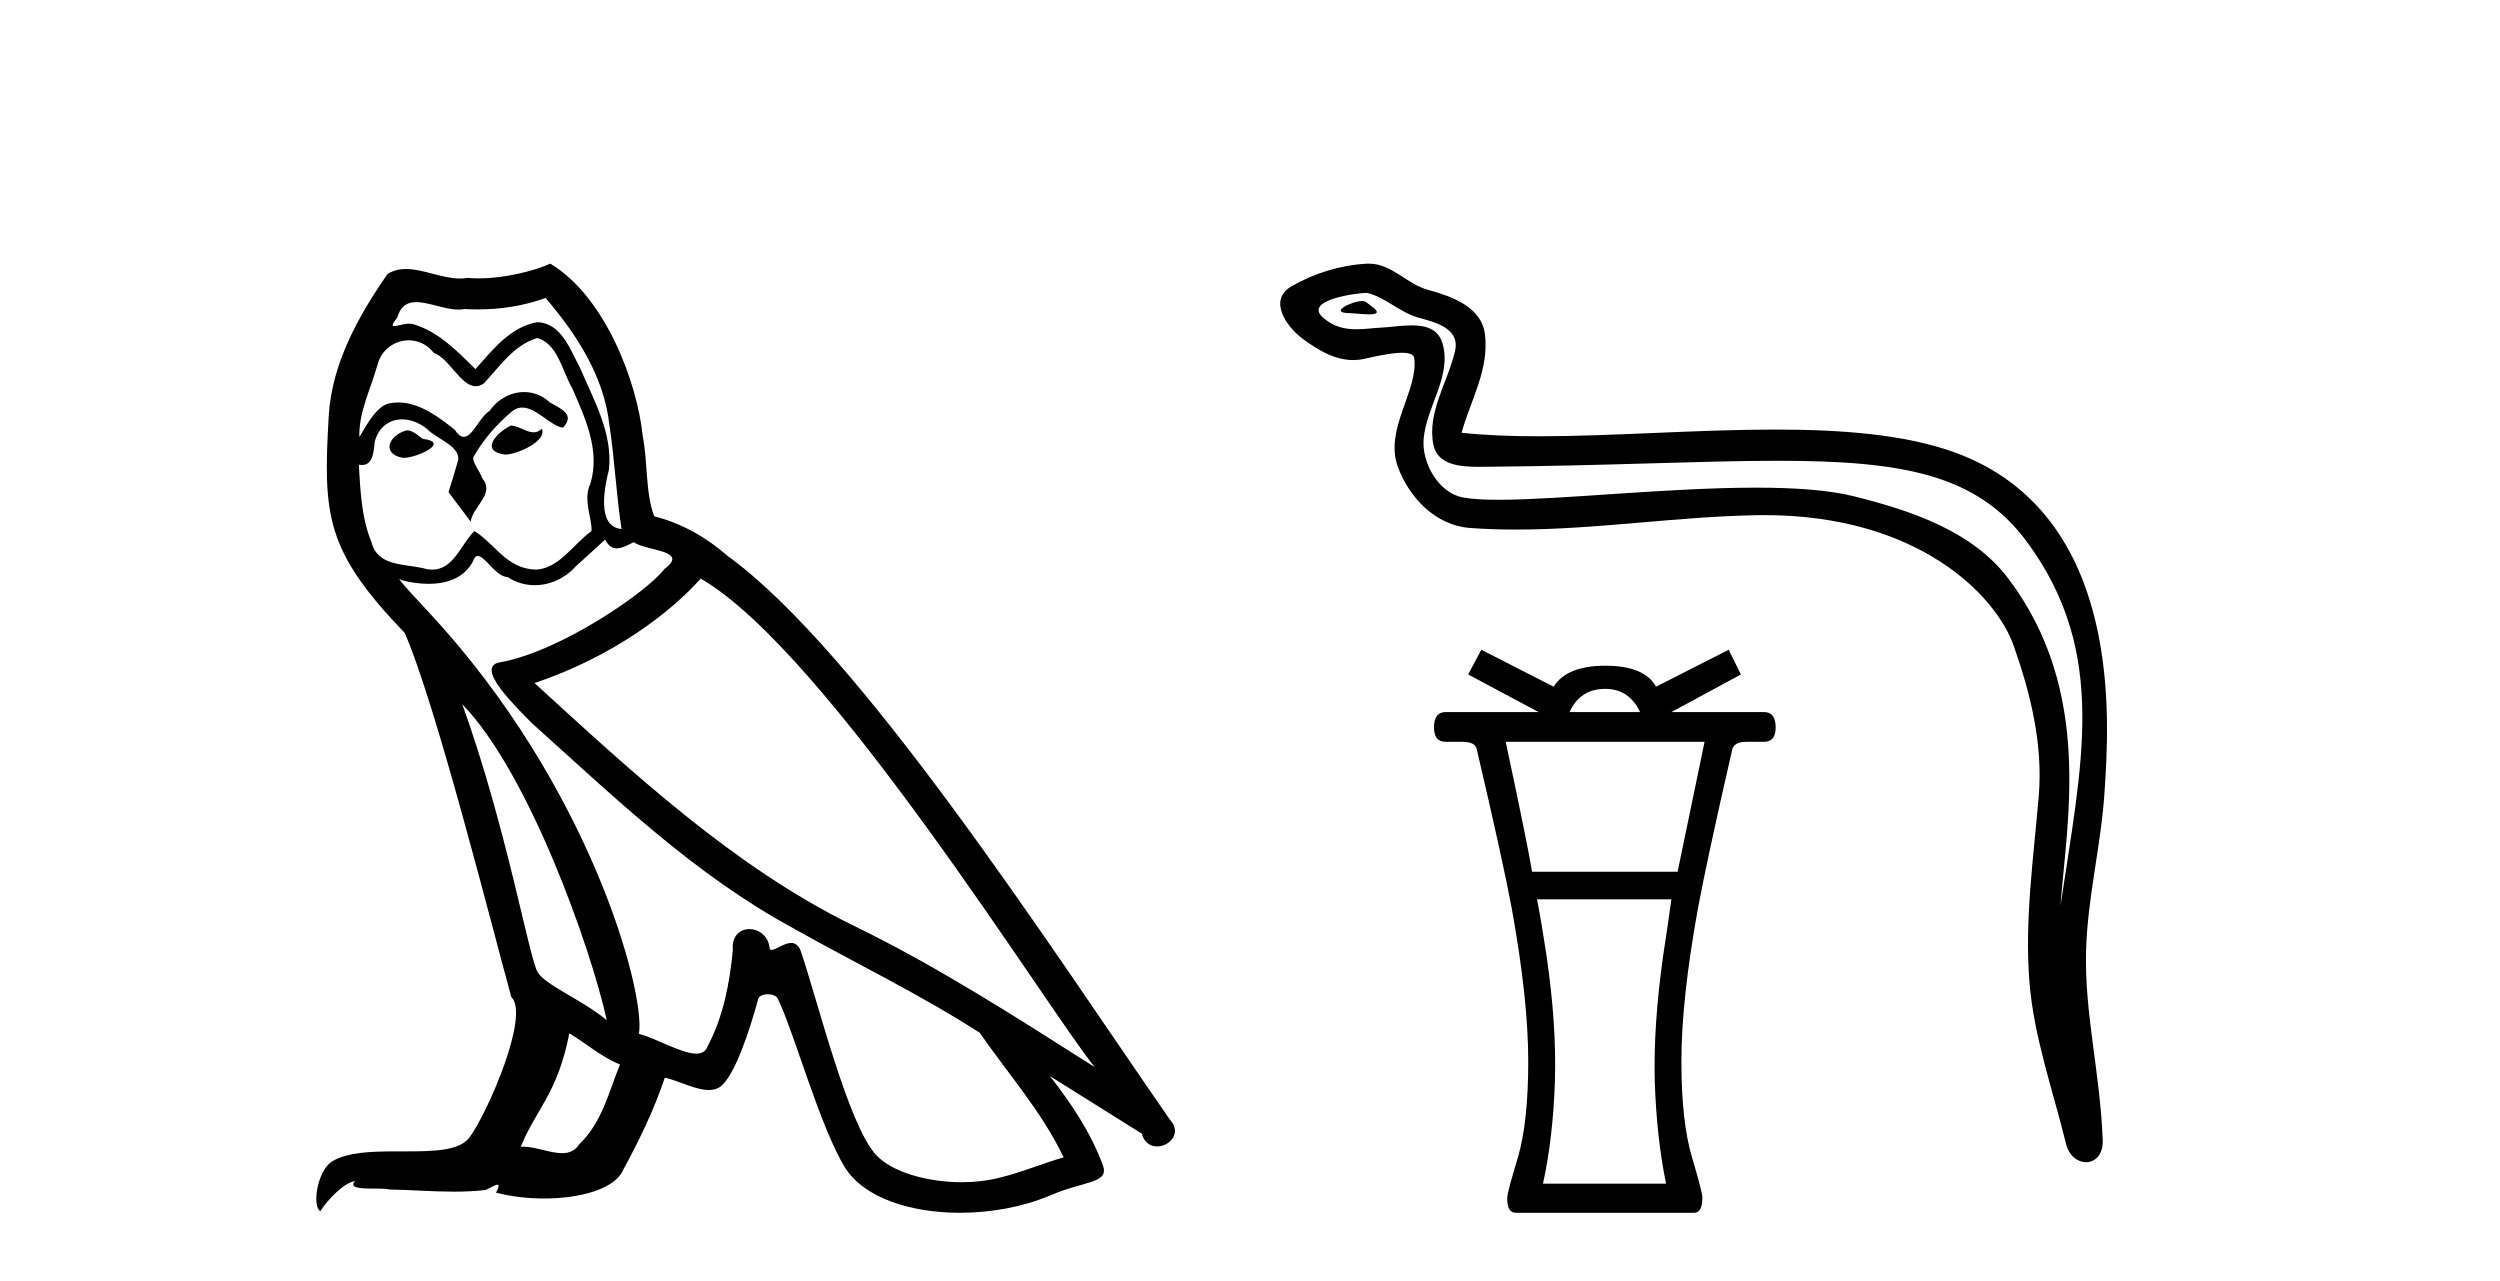 <?xml version='1.0' encoding='UTF-8' standalone='yes'?><svg xmlns='http://www.w3.org/2000/svg' xmlns:xlink='http://www.w3.org/1999/xlink' width='80.0' height='41.0' ><path d='M 16.344 13.619 C 15.888 13.839 15.331 14.447 16.175 14.548 C 16.581 14.531 17.509 14.109 17.34 13.721 L 17.34 13.721 C 17.253 13.804 17.164 13.834 17.074 13.834 C 16.835 13.834 16.59 13.619 16.344 13.619 ZM 13.019 13.771 C 12.461 13.906 12.174 14.514 12.884 14.649 C 12.895 14.65 12.907 14.651 12.921 14.651 C 13.329 14.651 14.441 14.156 13.525 14.042 C 13.373 13.94 13.221 13.771 13.019 13.771 ZM 17.458 9.534 C 18.454 10.699 19.332 12.049 19.501 13.603 C 19.67 14.717 19.721 15.831 19.889 16.928 C 19.096 16.861 19.332 15.628 19.484 15.038 C 19.619 13.873 18.995 12.792 18.556 11.762 C 18.252 11.205 17.965 10.328 17.188 10.311 C 16.327 10.463 15.77 11.189 15.213 11.813 C 14.639 11.239 14.031 10.615 13.238 10.378 C 13.197 10.363 13.15 10.357 13.101 10.357 C 12.923 10.357 12.715 10.435 12.619 10.435 C 12.536 10.435 12.538 10.377 12.715 10.159 C 12.822 9.78 13.045 9.668 13.32 9.668 C 13.722 9.668 14.236 9.907 14.669 9.907 C 14.734 9.907 14.798 9.901 14.859 9.889 C 15.001 9.897 15.144 9.901 15.287 9.901 C 16.025 9.901 16.765 9.789 17.458 9.534 ZM 17.188 10.817 C 17.847 10.986 17.999 11.898 18.319 12.438 C 18.725 13.383 19.214 14.413 18.893 15.476 C 18.64 15.983 18.961 16.624 18.927 16.996 C 18.364 17.391 17.87 18.226 17.122 18.226 C 17.041 18.226 16.956 18.216 16.868 18.194 C 16.125 18.042 15.753 17.333 15.179 16.996 C 14.764 17.397 14.518 18.228 13.834 18.228 C 13.74 18.228 13.637 18.212 13.525 18.178 C 12.9 18.042 12.073 18.11 11.888 17.35 C 11.567 16.574 11.533 15.713 11.482 14.869 L 11.482 14.869 C 11.52 14.876 11.554 14.879 11.585 14.879 C 11.927 14.879 11.958 14.483 11.989 14.143 C 12.12 13.649 12.474 13.42 12.867 13.42 C 13.132 13.42 13.415 13.524 13.66 13.721 C 13.947 14.042 14.825 14.295 14.639 14.801 C 14.555 15.105 14.454 15.426 14.352 15.747 L 15.061 16.692 C 15.129 16.202 15.855 15.797 15.433 15.308 C 15.365 15.088 15.112 14.801 15.146 14.632 C 15.45 14.092 15.855 13.619 16.327 13.214 C 16.455 13.09 16.585 13.042 16.714 13.042 C 17.167 13.042 17.622 13.635 18.016 13.687 C 18.404 13.265 17.982 13.096 17.594 12.877 C 17.353 12.65 17.062 12.546 16.772 12.546 C 16.35 12.546 15.929 12.766 15.669 13.147 C 15.348 13.339 15.125 13.98 14.844 13.98 C 14.755 13.98 14.66 13.917 14.555 13.755 C 14.04 13.342 13.422 12.879 12.746 12.879 C 12.647 12.879 12.546 12.889 12.445 12.91 C 11.967 13.009 11.538 13.976 11.501 13.976 C 11.5 13.976 11.5 13.975 11.499 13.974 C 11.482 13.181 11.854 12.472 12.073 11.695 C 12.196 11.185 12.633 10.89 13.079 10.89 C 13.371 10.89 13.666 11.016 13.88 11.29 C 14.382 11.476 14.75 12.359 15.223 12.359 C 15.306 12.359 15.392 12.332 15.483 12.269 C 16.007 11.712 16.429 11.053 17.188 10.817 ZM 14.791 22.533 C 16.935 24.744 18.91 30.349 19.417 32.645 C 18.59 31.97 17.458 31.531 17.205 31.109 C 16.935 30.67 16.192 26.399 14.791 22.533 ZM 22.422 18.515 C 26.473 20.845 33.53 32.307 35.032 34.148 C 32.5 32.544 30.001 30.923 27.284 29.606 C 23.468 27.733 20.21 24.694 17.104 21.858 C 19.67 20.997 21.51 19.545 22.422 18.515 ZM 18.218 33.067 C 18.758 33.388 19.248 33.827 19.839 34.063 C 19.484 34.941 19.265 35.92 18.539 36.612 C 18.403 36.832 18.208 36.901 17.986 36.901 C 17.602 36.901 17.135 36.694 16.745 36.694 C 16.718 36.694 16.691 36.695 16.665 36.697 C 17.138 35.515 17.847 34.992 18.218 33.067 ZM 19.366 17.266 C 19.468 17.478 19.599 17.547 19.737 17.547 C 19.919 17.547 20.115 17.427 20.278 17.35 C 20.683 17.637 22.084 17.604 21.257 18.211 C 20.733 18.92 17.937 20.854 15.994 21.195 C 15.155 21.342 16.564 22.668 17.02 23.141 C 19.653 25.504 22.236 28.003 25.393 29.708 C 27.368 30.822 29.444 31.818 31.352 33.05 C 32.264 34.367 33.344 35.582 34.036 37.034 C 33.344 37.237 32.669 37.524 31.96 37.693 C 31.586 37.787 31.18 37.831 30.774 37.831 C 29.659 37.831 28.538 37.499 28.043 36.967 C 27.132 36.005 26.136 31.902 25.612 30.4 C 25.538 30.231 25.432 30.174 25.318 30.174 C 25.09 30.174 24.825 30.397 24.695 30.397 C 24.668 30.397 24.647 30.388 24.633 30.366 C 24.599 29.95 24.28 29.731 23.981 29.731 C 23.685 29.731 23.409 29.946 23.451 30.4 C 23.35 31.463 23.148 32.527 22.641 33.489 C 22.579 33.653 22.449 33.716 22.279 33.716 C 21.799 33.716 20.994 33.221 20.446 33.084 C 20.666 31.784 18.893 25.133 13.694 19.562 C 13.512 19.365 12.72 18.53 12.789 18.53 C 12.797 18.53 12.817 18.541 12.85 18.566 C 13.116 18.635 13.416 18.683 13.712 18.683 C 14.282 18.683 14.84 18.508 15.129 17.975 C 15.173 17.843 15.228 17.792 15.292 17.792 C 15.523 17.792 15.873 18.464 16.243 18.464 C 16.511 18.643 16.811 18.726 17.11 18.726 C 17.6 18.726 18.085 18.504 18.421 18.127 C 18.741 17.84 19.045 17.553 19.366 17.266 ZM 17.61 8.437 C 17.08 8.673 16.151 8.908 15.317 8.908 C 15.195 8.908 15.076 8.903 14.96 8.893 C 14.881 8.907 14.801 8.913 14.719 8.913 C 14.151 8.913 13.539 8.608 12.99 8.608 C 12.78 8.608 12.58 8.652 12.394 8.774 C 11.465 10.125 10.621 11.627 10.52 13.299 C 10.334 16.506 10.419 17.62 12.951 20.254 C 13.947 22.516 15.804 29.893 16.361 31.902 C 16.969 32.476 15.601 35.616 15.027 36.393 C 14.715 36.823 13.892 36.844 13.008 36.844 C 12.912 36.844 12.815 36.844 12.718 36.844 C 11.923 36.844 11.118 36.861 10.621 37.169 C 10.149 37.473 9.98 38.604 10.25 38.756 C 10.503 38.368 11.01 37.845 11.364 37.794 L 11.364 37.794 C 11.027 38.148 12.208 37.98 12.461 38.064 C 13.144 38.075 13.835 38.133 14.528 38.133 C 14.863 38.133 15.198 38.119 15.534 38.081 C 15.686 38.014 15.849 37.911 15.92 37.911 C 15.975 37.911 15.975 37.973 15.872 38.165 C 16.349 38.29 16.886 38.352 17.411 38.352 C 18.592 38.352 19.711 38.037 19.957 37.406 C 20.463 36.477 20.936 35.498 21.274 34.485 C 21.705 34.577 22.247 34.88 22.681 34.88 C 22.808 34.88 22.926 34.854 23.029 34.789 C 23.502 34.468 23.992 32.966 24.262 31.97 C 24.288 31.866 24.428 31.816 24.57 31.816 C 24.707 31.816 24.845 31.862 24.886 31.953 C 25.393 32.966 26.237 36.072 27.047 37.372 C 27.658 38.335 29.141 38.809 30.717 38.809 C 31.71 38.809 32.74 38.622 33.614 38.25 C 34.711 37.777 35.522 37.878 35.285 37.271 C 34.914 36.258 34.273 35.295 33.597 34.435 L 33.597 34.435 C 34.576 35.042 35.556 35.667 36.535 36.275 C 36.615 36.569 36.818 36.686 37.026 36.686 C 37.425 36.686 37.841 36.252 37.429 35.819 C 33.597 30.282 27.503 20.845 23.283 17.789 C 22.607 17.198 21.814 16.743 20.936 16.523 C 20.649 15.78 20.733 14.784 20.565 13.94 C 20.396 12.269 19.383 9.5 17.61 8.437 Z' style='fill:#000000;stroke:none' /><path d='M 43.594 9.632 C 43.267 9.632 42.464 10.019 43.217 10.022 C 43.34 10.023 43.612 10.06 43.813 10.06 C 44.053 10.06 44.193 10.007 43.861 9.779 C 43.781 9.723 43.709 9.635 43.606 9.632 C 43.602 9.632 43.598 9.632 43.594 9.632 ZM 43.721 9.372 C 43.734 9.372 43.744 9.373 43.749 9.374 C 44.33 9.508 44.788 9.997 45.392 10.165 C 45.9 10.307 46.735 10.495 46.56 11.239 C 46.328 12.232 45.66 13.192 45.869 14.231 C 46 14.881 46.725 14.938 47.311 14.938 C 47.408 14.938 47.502 14.936 47.588 14.936 C 51.413 14.906 54.45 14.745 56.887 14.745 C 60.882 14.745 63.263 15.178 64.857 17.333 C 67.499 20.907 66.594 24.482 65.937 28.995 C 66.121 26.332 67.004 22.137 64.267 18.515 C 63.11 16.984 61.15 16.341 59.346 15.886 C 58.519 15.677 57.412 15.605 56.192 15.605 C 53.373 15.605 49.948 15.993 47.956 15.993 C 47.482 15.993 47.089 15.971 46.805 15.917 C 46.038 15.77 45.49 14.824 45.557 14.04 C 45.647 13 46.467 12.035 46.159 10.985 C 46.022 10.517 45.615 10.412 45.172 10.412 C 44.855 10.412 44.519 10.466 44.251 10.48 C 43.962 10.494 43.678 10.536 43.401 10.536 C 43.034 10.536 42.679 10.464 42.337 10.163 C 41.688 9.592 43.461 9.372 43.721 9.372 ZM 43.809 8.437 C 43.789 8.437 43.769 8.437 43.749 8.438 C 42.905 8.479 42.057 8.739 41.326 9.163 C 40.563 9.607 41.176 10.467 41.692 10.846 C 42.168 11.195 42.702 11.522 43.3 11.522 C 43.415 11.522 43.533 11.51 43.653 11.484 C 43.958 11.416 44.497 11.289 44.866 11.289 C 45.082 11.289 45.24 11.333 45.256 11.459 C 45.391 12.494 44.288 13.749 44.733 14.945 C 45.098 15.925 45.933 16.816 47.05 16.896 C 47.538 16.931 48.027 16.946 48.514 16.946 C 51.087 16.946 53.646 16.53 56.219 16.486 C 56.301 16.485 56.382 16.484 56.463 16.484 C 61.392 16.484 63.871 19.058 64.436 20.657 C 64.983 22.206 65.378 23.828 65.24 25.477 C 65.073 27.461 64.781 29.462 64.944 31.447 C 65.087 33.198 65.695 34.897 66.111 36.595 C 66.208 36.992 66.489 37.19 66.752 37.19 C 67.04 37.19 67.306 36.953 67.287 36.479 C 67.201 34.291 66.697 32.421 66.755 30.403 C 66.805 28.668 67.249 26.998 67.351 25.259 C 67.47 23.241 68.031 16.447 62.528 14.469 C 60.945 13.9 58.936 13.746 56.806 13.746 C 54.287 13.746 51.598 13.961 49.244 13.961 C 48.364 13.961 47.531 13.931 46.77 13.848 C 47.074 12.769 47.654 11.827 47.519 10.701 C 47.412 9.811 46.439 9.479 45.699 9.276 C 45.008 9.088 44.54 8.437 43.809 8.437 Z' style='fill:#000000;stroke:none' /><path d='M 51.37 22.044 C 51.877 22.044 52.248 22.291 52.482 22.786 L 50.227 22.786 C 50.448 22.291 50.829 22.044 51.37 22.044 ZM 54.546 23.738 L 53.684 27.896 L 49.025 27.896 C 48.958 27.449 48.678 26.062 48.183 23.738 ZM 53.484 28.778 C 53.404 29.366 53.317 29.96 53.224 30.562 C 53.01 32.065 52.92 33.417 52.953 34.62 C 52.993 35.816 53.113 36.901 53.314 37.877 L 49.376 37.877 C 49.589 36.901 49.716 35.816 49.756 34.62 C 49.796 33.417 49.706 32.065 49.486 30.562 C 49.379 29.853 49.279 29.259 49.185 28.778 ZM 47.402 20.792 L 46.981 21.583 L 49.235 22.786 L 46.259 22.786 C 46.012 22.786 45.888 22.949 45.888 23.277 C 45.888 23.584 46.012 23.738 46.259 23.738 L 46.79 23.738 C 47.084 23.738 47.241 23.825 47.261 23.998 C 47.816 26.363 48.186 28.05 48.374 29.058 C 48.728 31.009 48.904 32.642 48.904 33.958 C 48.904 35.254 48.794 36.28 48.574 37.035 C 48.347 37.783 48.233 38.211 48.233 38.317 C 48.22 38.645 48.313 38.809 48.51 38.809 C 48.518 38.809 48.526 38.809 48.534 38.809 L 54.195 38.809 C 54.203 38.809 54.209 38.809 54.216 38.809 C 54.389 38.809 54.476 38.645 54.476 38.317 C 54.476 38.211 54.366 37.783 54.145 37.035 C 53.918 36.28 53.805 35.254 53.805 33.958 C 53.805 32.642 53.982 31.009 54.336 29.058 C 54.523 28.05 54.887 26.363 55.428 23.998 C 55.461 23.825 55.615 23.738 55.889 23.738 L 56.45 23.738 C 56.697 23.738 56.821 23.584 56.821 23.277 C 56.821 22.949 56.697 22.786 56.45 22.786 L 53.484 22.786 L 55.709 21.583 L 55.318 20.792 L 52.993 21.974 C 52.746 21.527 52.205 21.303 51.37 21.303 C 50.548 21.303 49.997 21.527 49.716 21.974 L 47.402 20.792 Z' style='fill:#000000;stroke:none' /></svg>